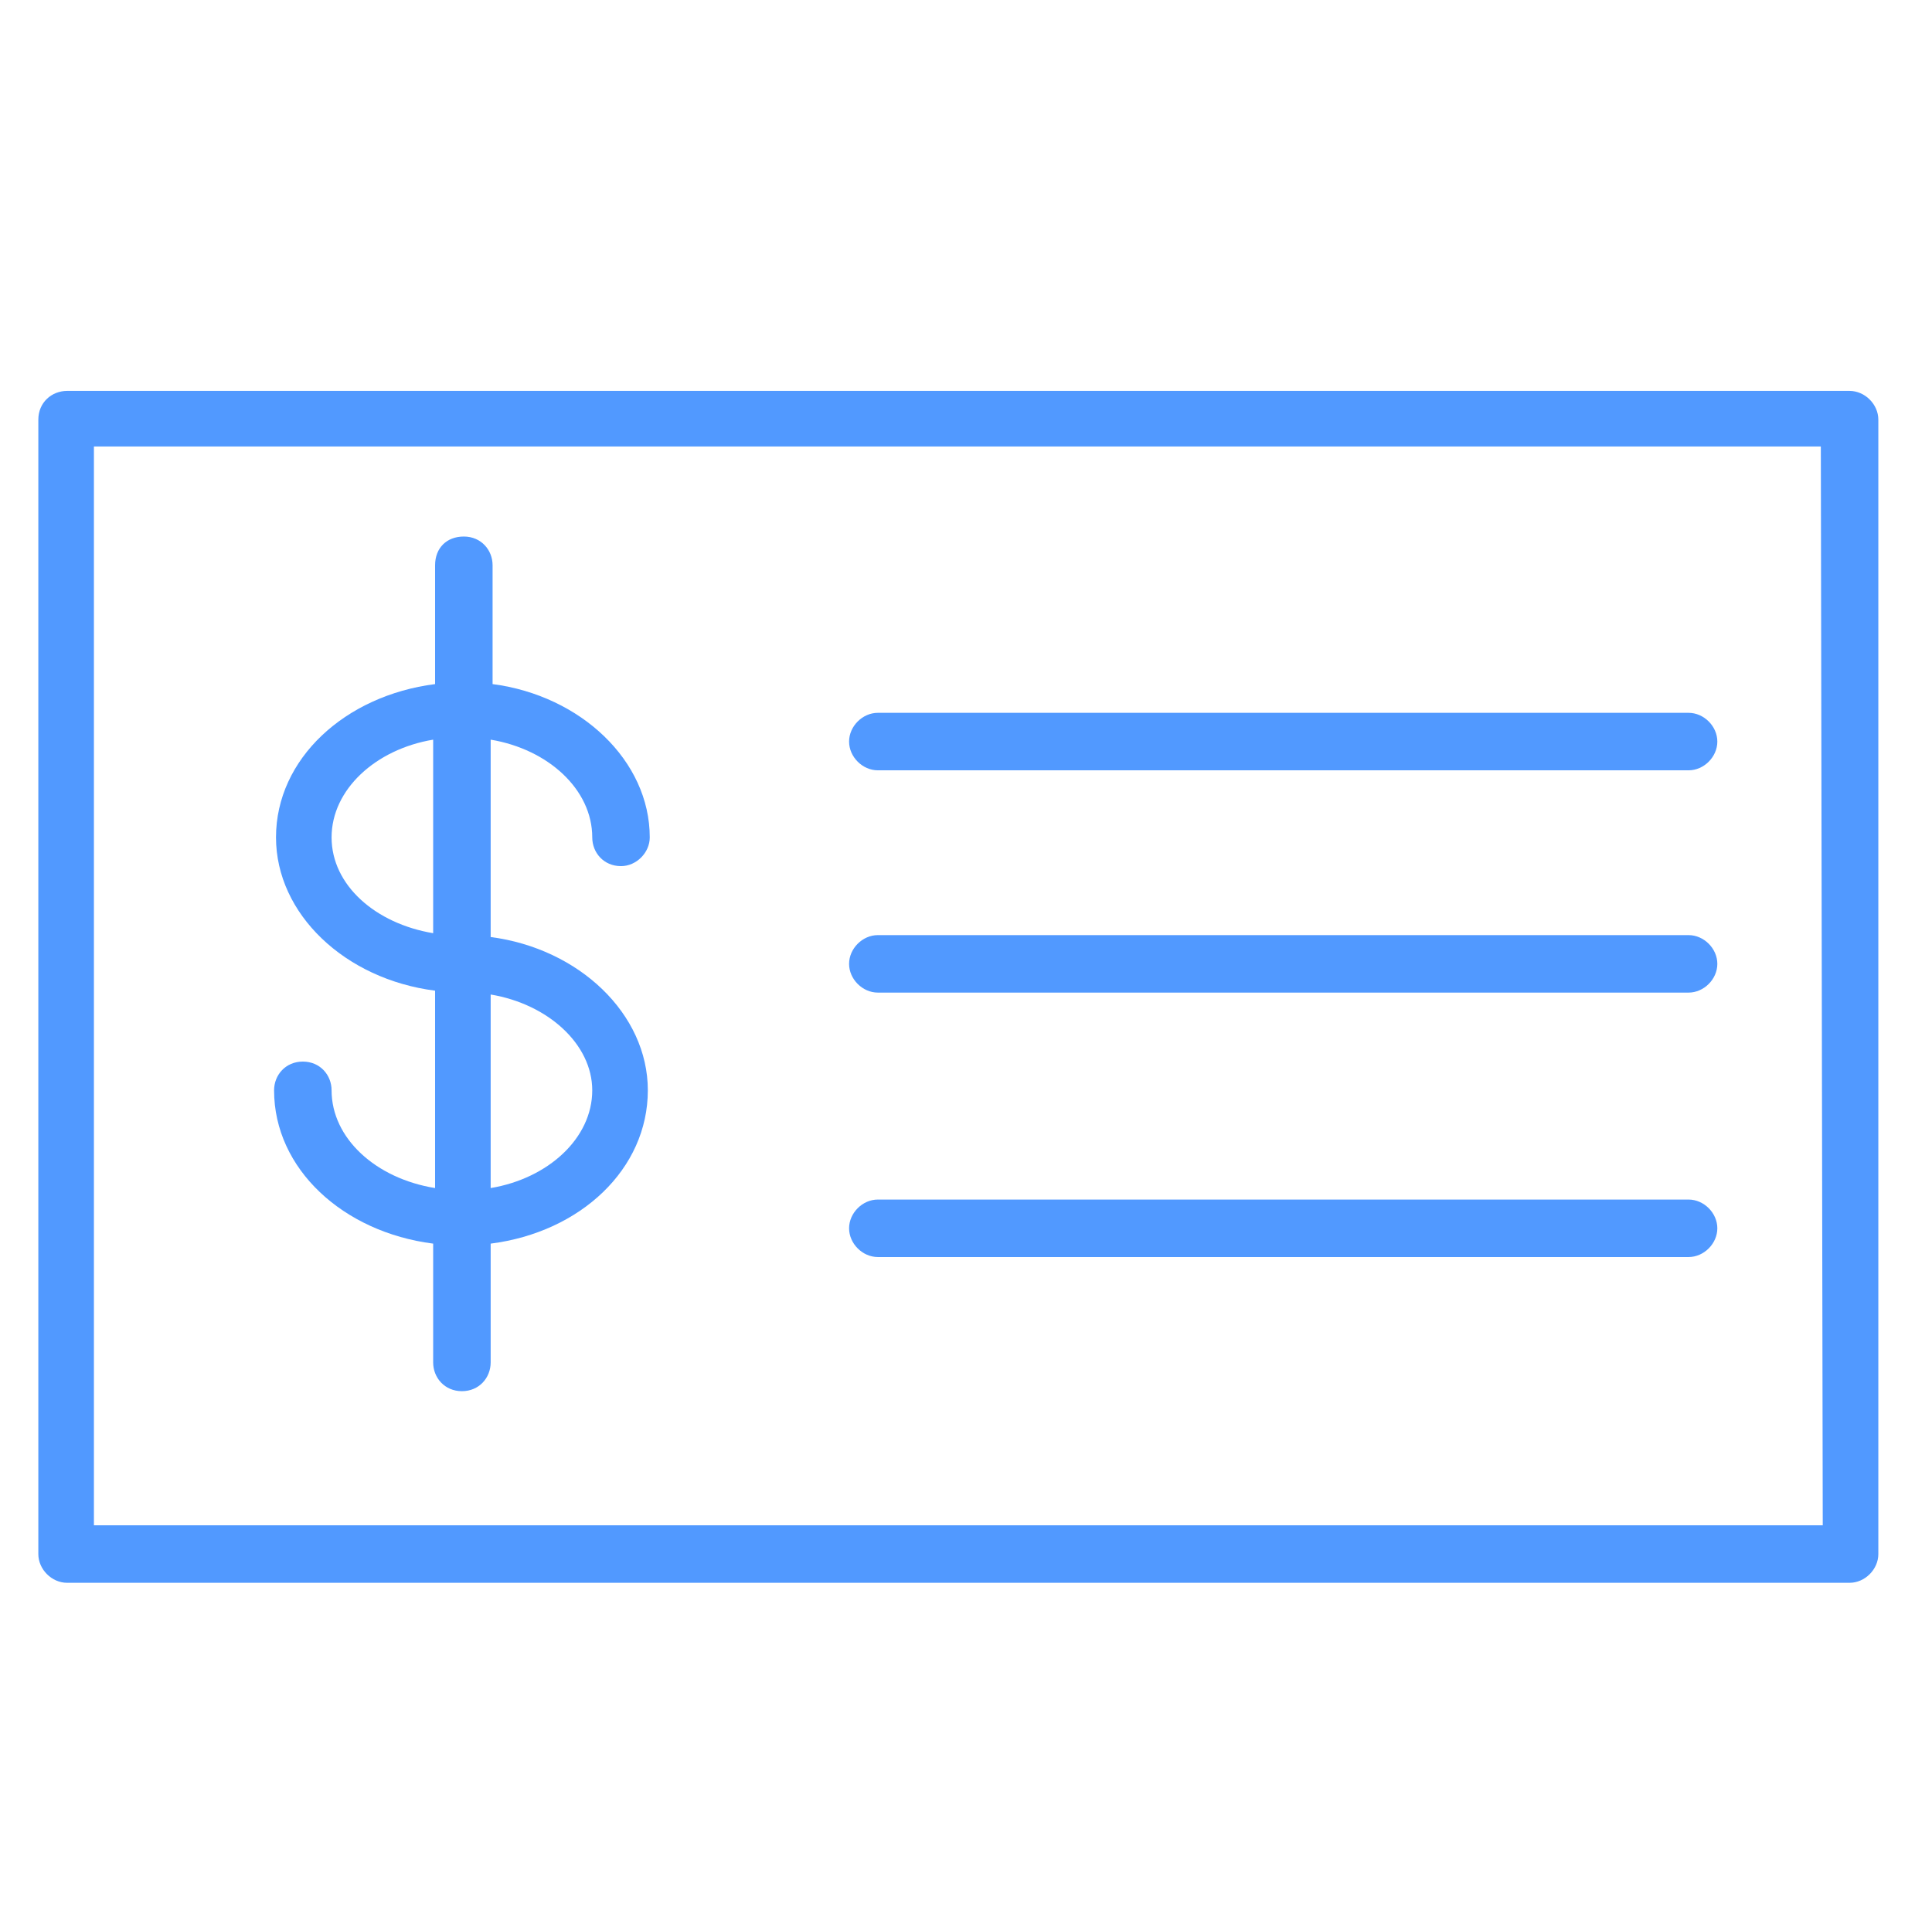 <?xml version="1.0" encoding="UTF-8"?> <!-- Generator: Adobe Illustrator 22.0.1, SVG Export Plug-In . SVG Version: 6.00 Build 0) --> <svg xmlns="http://www.w3.org/2000/svg" xmlns:xlink="http://www.w3.org/1999/xlink" id="Layer_1" x="0px" y="0px" viewBox="0 0 100.8 100.7" style="enable-background:new 0 0 100.8 100.7;" xml:space="preserve"> <style type="text/css"> .st0{fill:#5199FF;} </style> <g> <path class="st0" d="M17.3,56.9c0-0.8-0.6-1.5-1.5-1.5s-1.5,0.7-1.5,1.5c0,4.1,3.6,7.4,8.3,8v6.2c0,0.8,0.6,1.5,1.5,1.5 s1.5-0.7,1.5-1.5v-6.2c4.7-0.6,8.2-3.9,8.2-8c0-4-3.6-7.4-8.2-8V38.6c3,0.5,5.3,2.6,5.3,5.1c0,0.8,0.6,1.5,1.5,1.5 c0.8,0,1.5-0.7,1.5-1.5c0-4-3.6-7.4-8.2-8v-6.2c0-0.8-0.6-1.5-1.5-1.5s-1.5,0.6-1.5,1.5v6.2c-4.7,0.6-8.3,3.9-8.3,8 c0,4,3.6,7.4,8.3,8V62C19.6,61.5,17.3,59.4,17.3,56.9z M30.9,56.9c0,2.5-2.3,4.6-5.3,5.1V51.9C28.6,52.4,30.9,54.5,30.9,56.9z M17.3,43.7c0-2.5,2.3-4.6,5.3-5.1v10.1C19.6,48.2,17.3,46.2,17.3,43.7z"></path> <path class="st0" d="M96.5,20.4h-93c-0.8,0-1.5,0.6-1.5,1.5v59.2c0,0.8,0.7,1.5,1.5,1.5h93c0.8,0,1.5-0.7,1.5-1.5V21.9 C98,21.1,97.3,20.4,96.5,20.4z M95.1,79.6H4.9V23.3h90.1L95.1,79.6L95.1,79.6z"></path> <path class="st0" d="M45.8,40.2h42.3c0.8,0,1.5-0.7,1.5-1.5s-0.7-1.5-1.5-1.5H45.8c-0.8,0-1.5,0.7-1.5,1.5S45,40.2,45.8,40.2z"></path> <path class="st0" d="M45.8,51.8h42.3c0.8,0,1.5-0.7,1.5-1.5c0-0.8-0.7-1.5-1.5-1.5H45.8c-0.8,0-1.5,0.7-1.5,1.5 C44.3,51.1,45,51.8,45.8,51.8z"></path> <path class="st0" d="M45.8,65.6h42.3c0.8,0,1.5-0.7,1.5-1.5c0-0.8-0.7-1.5-1.5-1.5H45.8c-0.8,0-1.5,0.7-1.5,1.5S45,65.6,45.8,65.6z "></path> </g> </svg> 